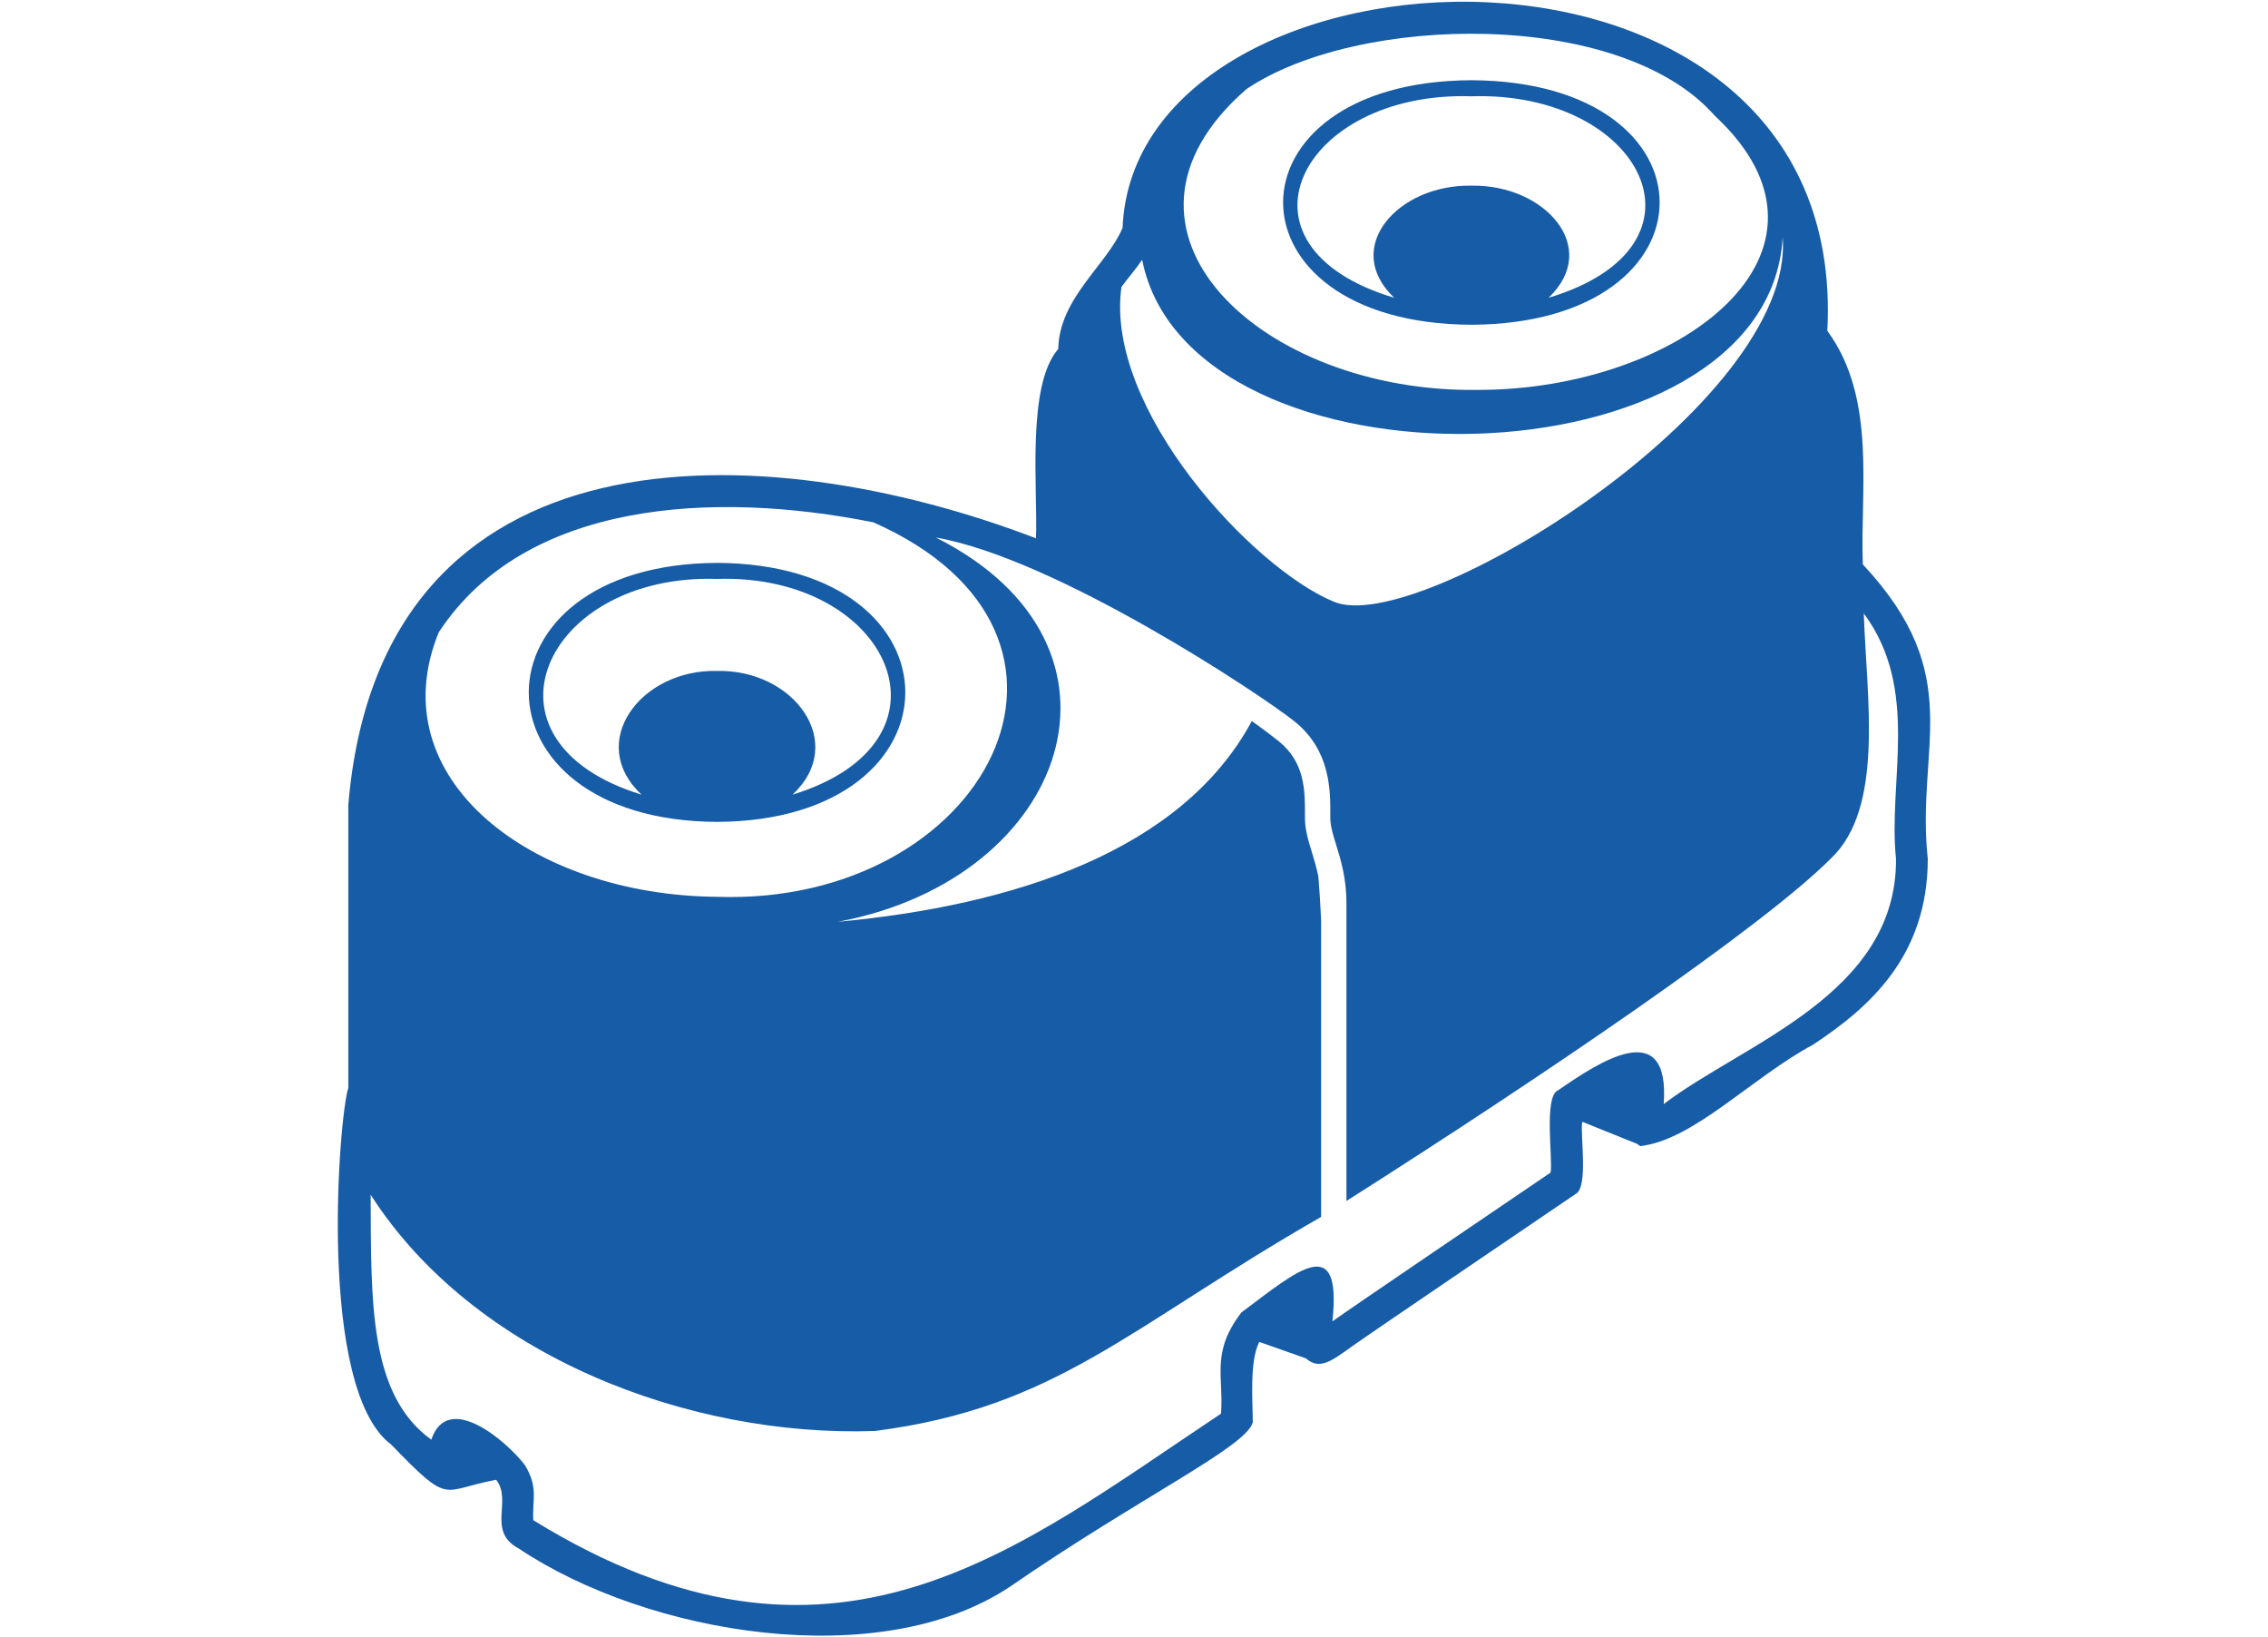 <?xml version="1.0" encoding="UTF-8"?>
<svg id="b" data-name="Calque 3" xmlns="http://www.w3.org/2000/svg" width="178.869" height="129.103" viewBox="0 0 178.869 129.103">
  <defs>
    <style>
      .c {
        fill: #175ca6;
      }
    </style>
  </defs>
  <path class="c" d="M116.042,25.606c19.799-.091,19.797-19.19-.001-19.281-19.796.092-19.796,19.191.001,19.281ZM116.042,7.592c13.449-.431,19.736,11.796,6.089,15.886,4.162-3.957-.3-8.949-6.089-8.839-5.788-.11-10.25,4.883-6.088,8.839-13.651-4.091-7.355-16.317,6.088-15.886ZM146.916,44.501c-.24-5.719,1.138-13.06-2.802-18.417,1.838-34.514-54.606-31.846-55.582-8.114-1.237,2.93-4.992,5.521-5.073,9.551-2.525,2.877-1.598,11.142-1.755,14.921-21.441-8.209-51.685-9.356-54.234,21.016 0.0.001 0,22.314 0,22.314-.737,2.198-2.497,23.75,3.39,28.136,4.715,4.871,3.864,3.583,8.267,2.768,1.312,1.646-.773,4.053,1.777,5.415,10.19,6.816,28.508,9.871,38.776,2.997,10.22-7.045,18.582-10.989,19.122-12.934-.001-1.664-.276-4.798.51-6.348l3.675,1.294c1.1.965,2.043.197,3.703-.986,1.035-.752,17.386-11.845,17.551-11.957,1.074-.467.348-4.859.55-5.706l4.334,1.742c.074.064.15.126.239.174,4.238-.493,8.737-5.367,13.607-7.986,4.482-2.956,9.066-7.01,9.066-14.67-.96-8.859,3.133-14.37-5.121-23.209ZM98.301,7.028c8.749-5.922,29.498-6.376,36.933,2.094,11.588,10.753-2.858,21.648-18.689,21.619-17.004.268-31.001-12.62-18.243-23.713ZM88.445,22.622c.533-.713,1.168-1.456,1.632-2.14,3.762,19.019,49.381,18.152,50.515-1.765,1.014,13.1-28.767,31.596-35.414,28.719-6.429-2.659-18.082-15.241-16.733-24.814ZM34.6,49.859c6.806-10.383,21.656-11.203,34.279-8.675,20.124,8.89,8.891,30.259-12.33,29.527-14.571-.118-26.663-9.302-21.949-20.853ZM149.531,67.71c.082,10.727-12.067,14.562-18.321,19.346.514-7.067-5.159-3.281-8.309-1.101-1.192.411-.399,5.625-.616,6.501-3.041,2.066-16.127,10.939-17.203,11.729.761-7.131-2.749-4.015-7.177-.702-2.433,3.164-1.374,5.08-1.61,7.98-16.139,10.715-30.556,22.983-54.236,8.4-.096-1.602.424-2.574-.666-4.347-1.365-1.807-6.06-5.906-7.379-2.003-4.922-3.551-4.744-10.831-4.782-19.313,8.146,12.706,25.068,19.131,39.765,18.629,14.37-1.852,19.984-8.159,35.194-16.88v-23.388c-.056-1.229-.127-2.394-.218-3.455-.141-.701-.328-1.323-.506-1.899-.283-.917-.552-1.785-.552-2.74l.001-.261c.005-1.826.012-4.098-2.078-5.771-.22-.176-.954-.752-2.113-1.582-5.52,10.254-18.787,14.54-32.654,15.828,18.237-3.392,24.634-21.811,7.731-30.302,9.534,1.661,25.724,12.445,28.286,14.496,2.844,2.276,2.834,5.445,2.828,7.339l-.001.254c0,.653.215,1.346.463,2.149.362,1.171.812,2.628.812,4.619v23.456c15.471-9.823,32.806-21.59,38.184-26.982,4.252-3.988,2.845-12.622,2.614-19.346,4.462,6.014,1.9,13.201,2.542,19.345ZM56.55,64.803c19.798-.098,19.797-20.326-.001-20.422-19.797.098-19.796,20.326.001,20.422ZM56.55,45.646c13.656-.44,19.645,12.805,5.954,17.01,4.394-4.101.085-9.899-5.954-9.754-6.037-.145-10.349,5.654-5.954,9.754-13.696-4.206-7.698-17.451,5.954-17.01Z"/>
</svg>